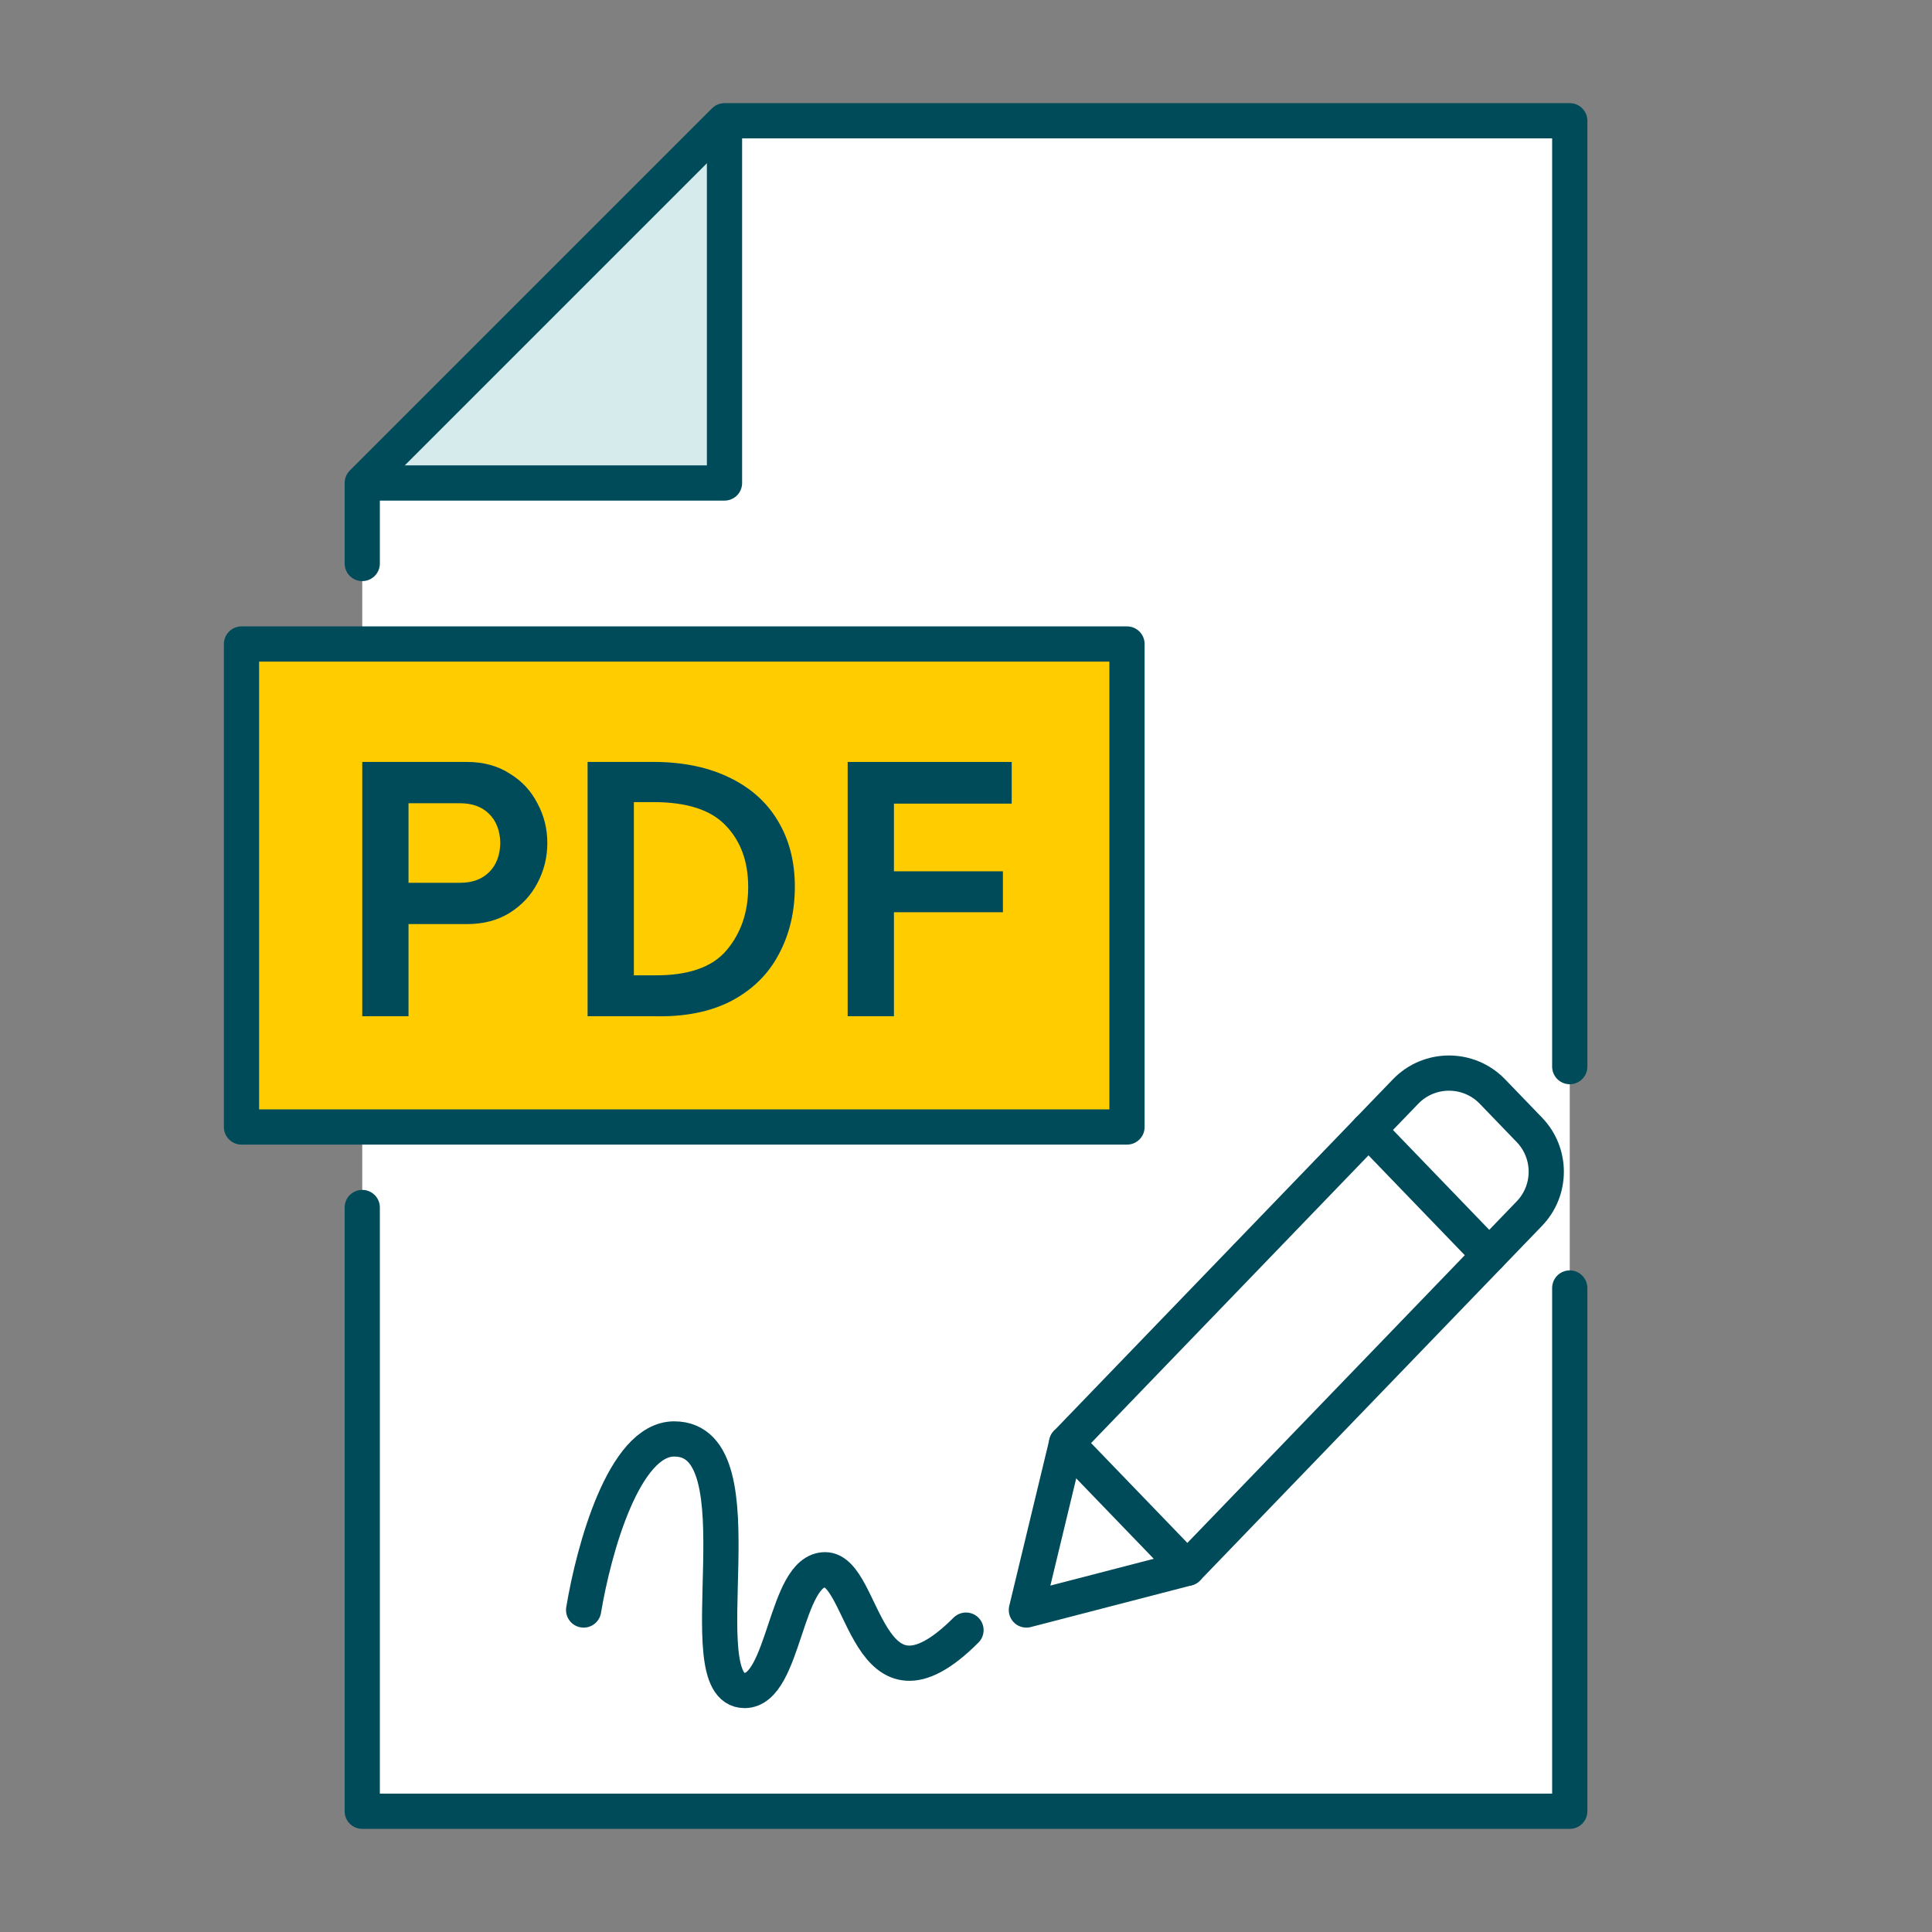 <svg width="96" height="96" viewBox="0 0 96 96" fill="none" xmlns="http://www.w3.org/2000/svg">
<rect x="0" y="0" width="96" height="96" fill="#808080" stroke="none"/>
<path d="M78 6H36L18 24V90H78V6Z" fill="white"/>
<path d="M36.5 6L19 24H36.5V6Z" fill="#D6EBEB"/>
<path d="M29 80C29.5 77 31 71.5 33.5 71.5C38 71.5 34 84 37 84C39 84 39 78 41 78C43 78 43 86 48 81" stroke="#004B5A" stroke-width="1.75" stroke-linecap="round"/>
<path d="M18 28V24L36 6H78V53M18 60V90H78V64" stroke="#004B5A" stroke-width="1.75" stroke-linecap="round" stroke-linejoin="round"/>
<path d="M18 24H36V6" stroke="#004B5A" stroke-width="1.75" stroke-linejoin="round"/>
<rect x="12" y="32" width="44" height="24" fill="#FFCC00"/>
<path d="M12 32H56V56H12V32Z" stroke="#004B5A" stroke-width="1.75" stroke-linejoin="round"/>
<path d="M50.271 39.932H44.419V43.295H49.834V45.328H44.419V50.496H42.12V37.861H50.271V39.932Z" fill="#004B5A"/>
<path d="M32.237 37.861C33.745 37.836 35.043 38.077 36.132 38.583C37.234 39.09 38.07 39.818 38.64 40.768C39.21 41.706 39.495 42.801 39.495 44.055C39.495 45.309 39.229 46.43 38.697 47.418C38.178 48.406 37.393 49.179 36.341 49.736C35.29 50.281 34.011 50.534 32.503 50.496H29.197V37.861H32.237ZM32.522 48.463C34.194 48.476 35.385 48.064 36.094 47.228C36.816 46.38 37.177 45.328 37.177 44.074C37.177 42.807 36.804 41.788 36.056 41.015C35.322 40.242 34.125 39.856 32.465 39.856H31.496V48.463H32.522Z" fill="#004B5A"/>
<path d="M23.206 37.861C24.017 37.861 24.72 38.051 25.315 38.431C25.923 38.799 26.385 39.293 26.702 39.913C27.031 40.521 27.196 41.18 27.196 41.889C27.196 42.599 27.031 43.264 26.702 43.884C26.385 44.492 25.923 44.986 25.315 45.366C24.72 45.734 24.017 45.917 23.206 45.917H20.299V50.496H18V37.861H23.206ZM22.864 43.865C23.472 43.865 23.953 43.688 24.308 43.333C24.663 42.979 24.846 42.497 24.859 41.889C24.846 41.281 24.663 40.8 24.308 40.445C23.953 40.091 23.472 39.913 22.864 39.913H20.299V43.865H22.864Z" fill="#004B5A"/>
<path d="M53 71.704L51 80L59 77.926L75.992 60.305C77.113 59.142 77.113 57.302 75.992 56.14L74.159 54.239C72.98 53.016 71.02 53.016 69.841 54.239L53 71.704Z" fill="white"/>
<path d="M53 71.704L51 80L59 77.926L75.992 60.305C77.113 59.142 77.113 57.302 75.992 56.14L74.159 54.239C72.98 53.016 71.02 53.016 69.841 54.239L53 71.704Z" stroke="#004B5A" stroke-width="1.75" stroke-linecap="round" stroke-linejoin="round"/>
<path d="M68 56.148L74 62.371" stroke="#004B5A" stroke-width="1.75" stroke-linecap="round" stroke-linejoin="round"/>
<path d="M52.999 71.704L58.999 77.926" stroke="#004B5A" stroke-width="1.75" stroke-linecap="round" stroke-linejoin="round"/>
</svg>
